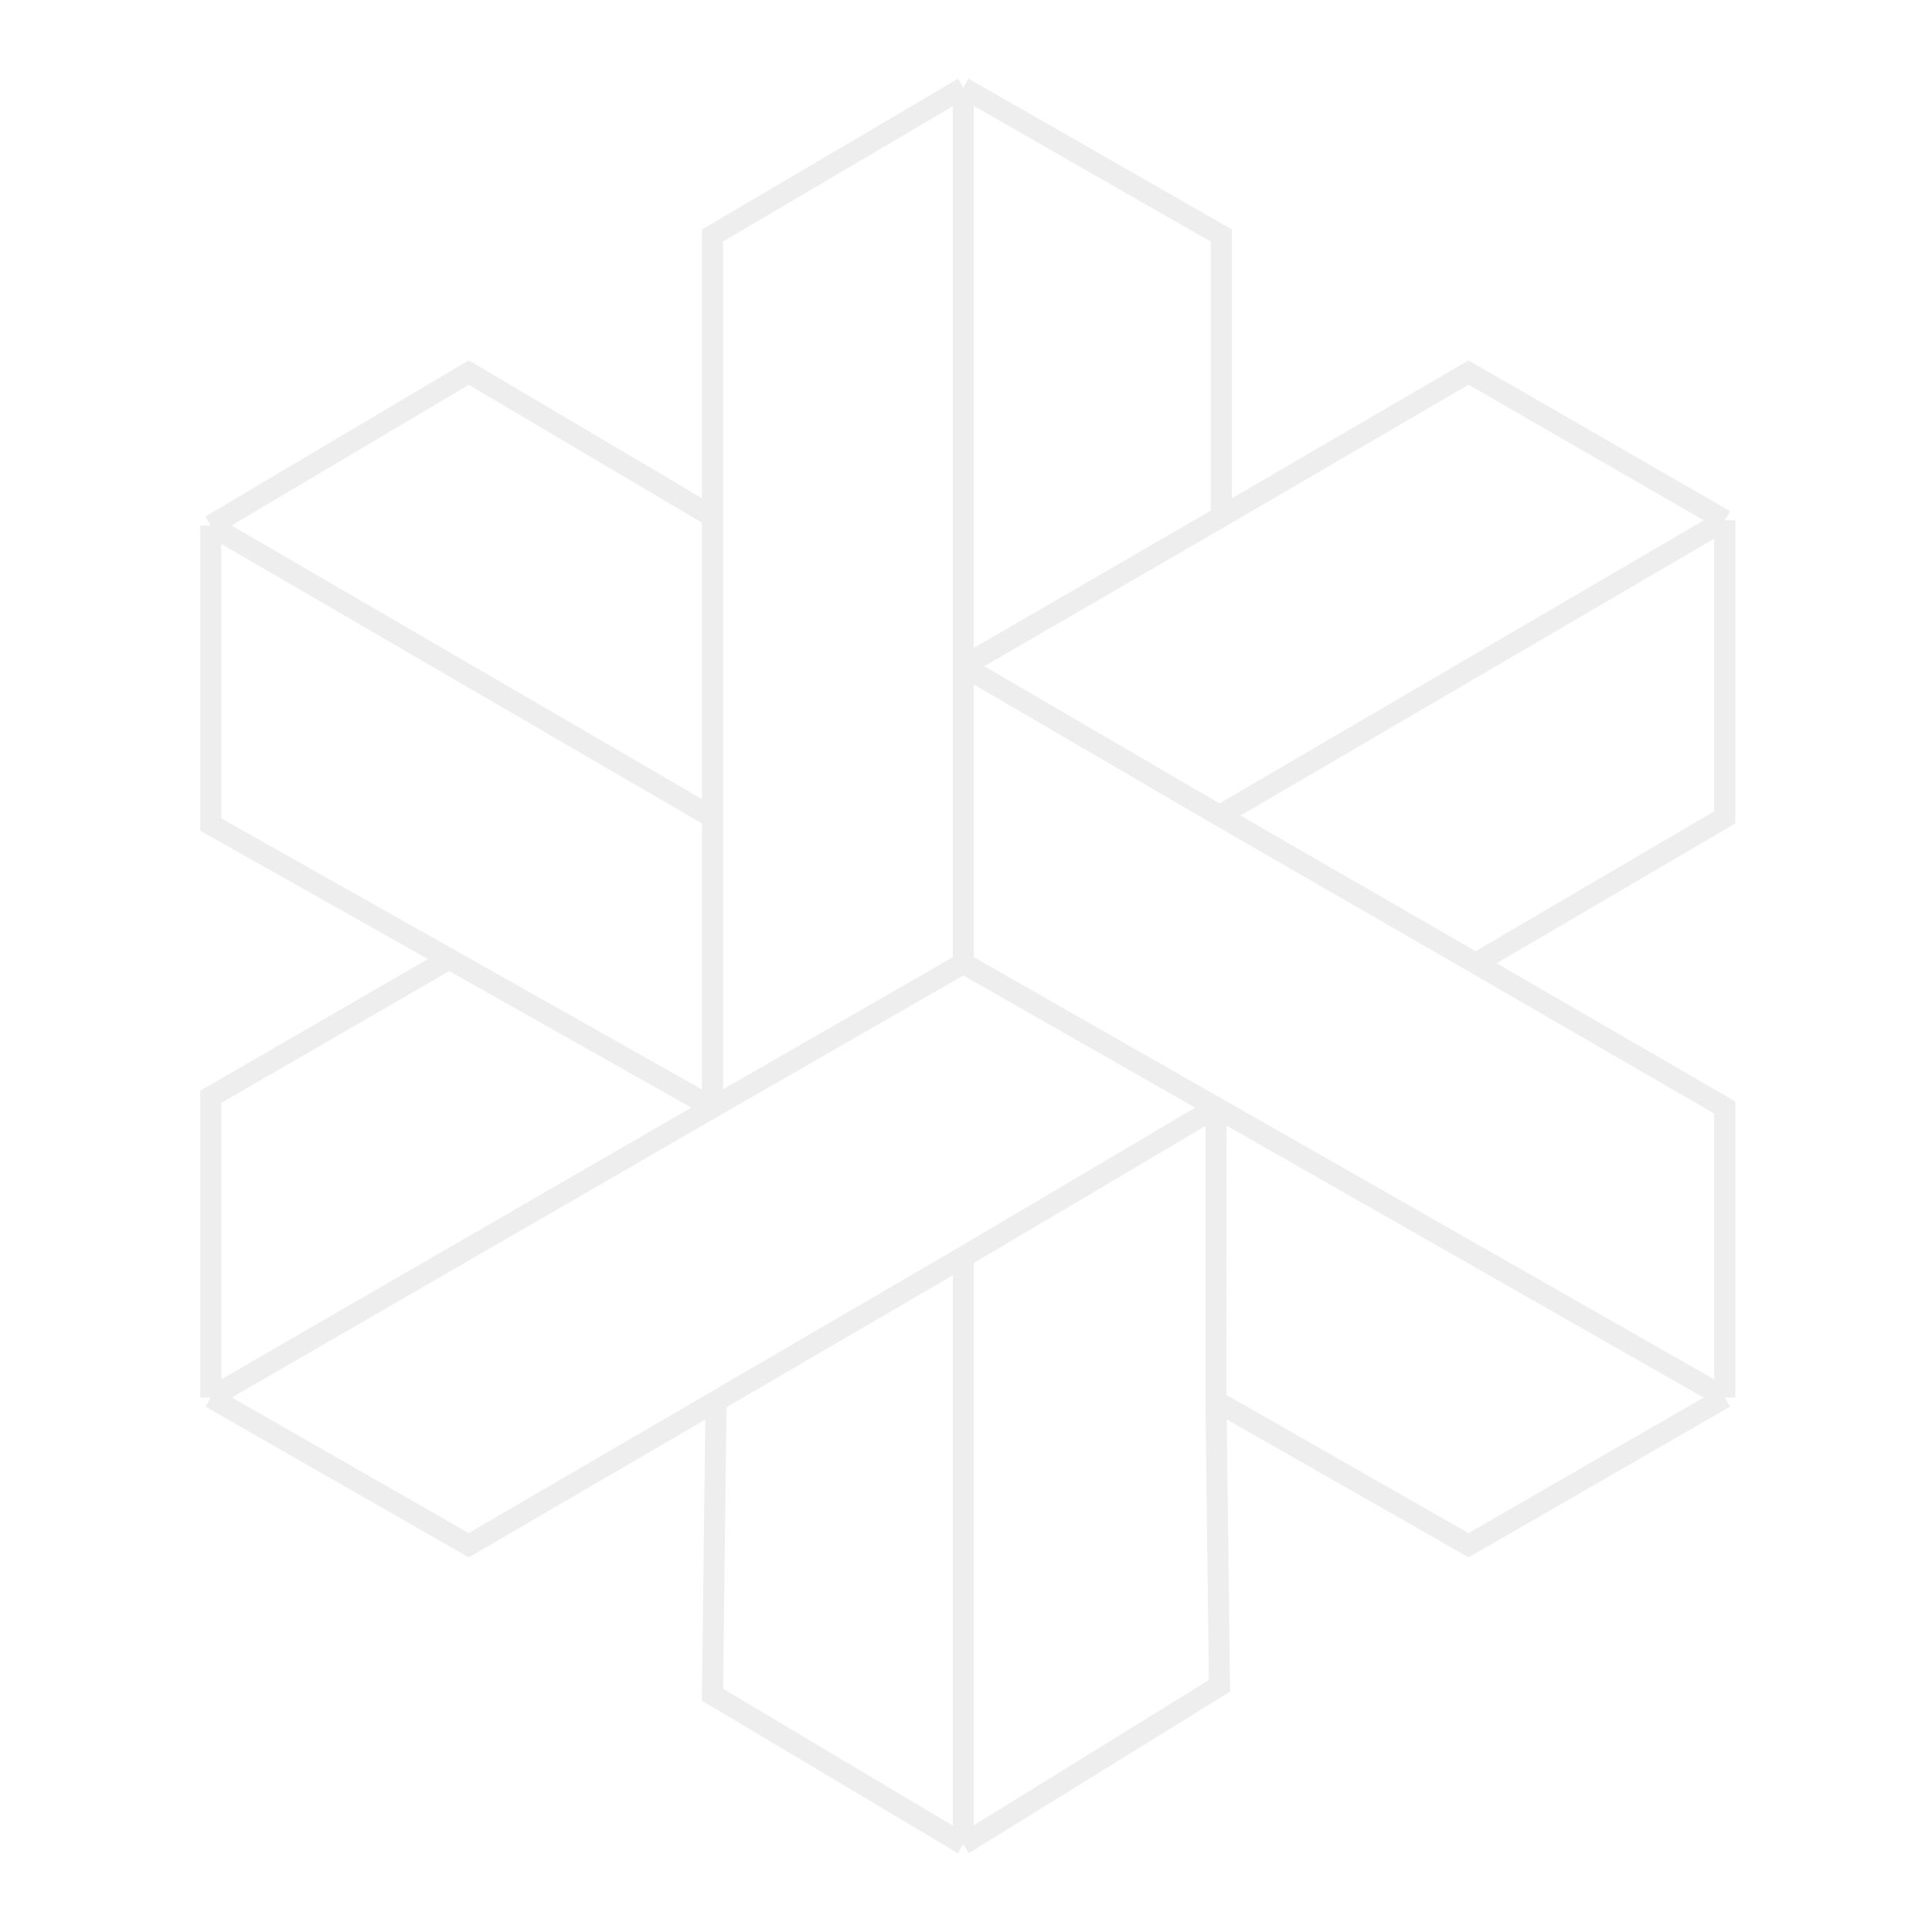 <?xml version="1.0" encoding="UTF-8"?>
<svg xmlns="http://www.w3.org/2000/svg" width="42" height="42" viewBox="0 0 42 42" fill="none">
  <g id="origin-icon-7">
    <path id="Vector 13" d="M15.489 24.076V17.77M15.489 24.076V5.12L20.942 1.909M15.489 24.076L20.942 20.942M15.489 24.076L4.582 30.381M15.489 24.076L9.765 20.847M4.582 11.426V17.925L9.765 20.847M4.582 11.426L15.489 17.77M4.582 11.426L10.19 8.099L15.489 11.232V17.77M20.942 1.909L26.55 5.12V11.232M20.942 1.909V14.482M20.942 20.942V14.482M20.942 20.942L26.437 24.076M26.55 11.232L20.942 14.482M26.55 11.232L31.925 8.099L37.495 11.31M20.942 14.482L26.511 17.731M37.495 11.31L26.511 17.731M37.495 11.31V17.77L32.08 20.942M26.511 17.731L32.08 20.942M32.08 20.942L37.495 24.076V30.381M37.495 30.381L31.925 33.592L26.434 30.459M37.495 30.381L26.437 24.076M26.434 30.459L26.437 24.076M26.434 30.459L26.511 36.648L20.942 40.091M26.437 24.076L20.942 27.325M20.942 40.091V27.325M20.942 40.091L15.489 36.842L15.566 30.459M20.942 27.325L15.566 30.459M4.582 30.381L10.19 33.592L15.566 30.459M4.582 30.381V23.843L9.765 20.847" stroke="#EAEAEA" stroke-opacity="0.8" stroke-width="0.458"></path>
  </g>
</svg>
